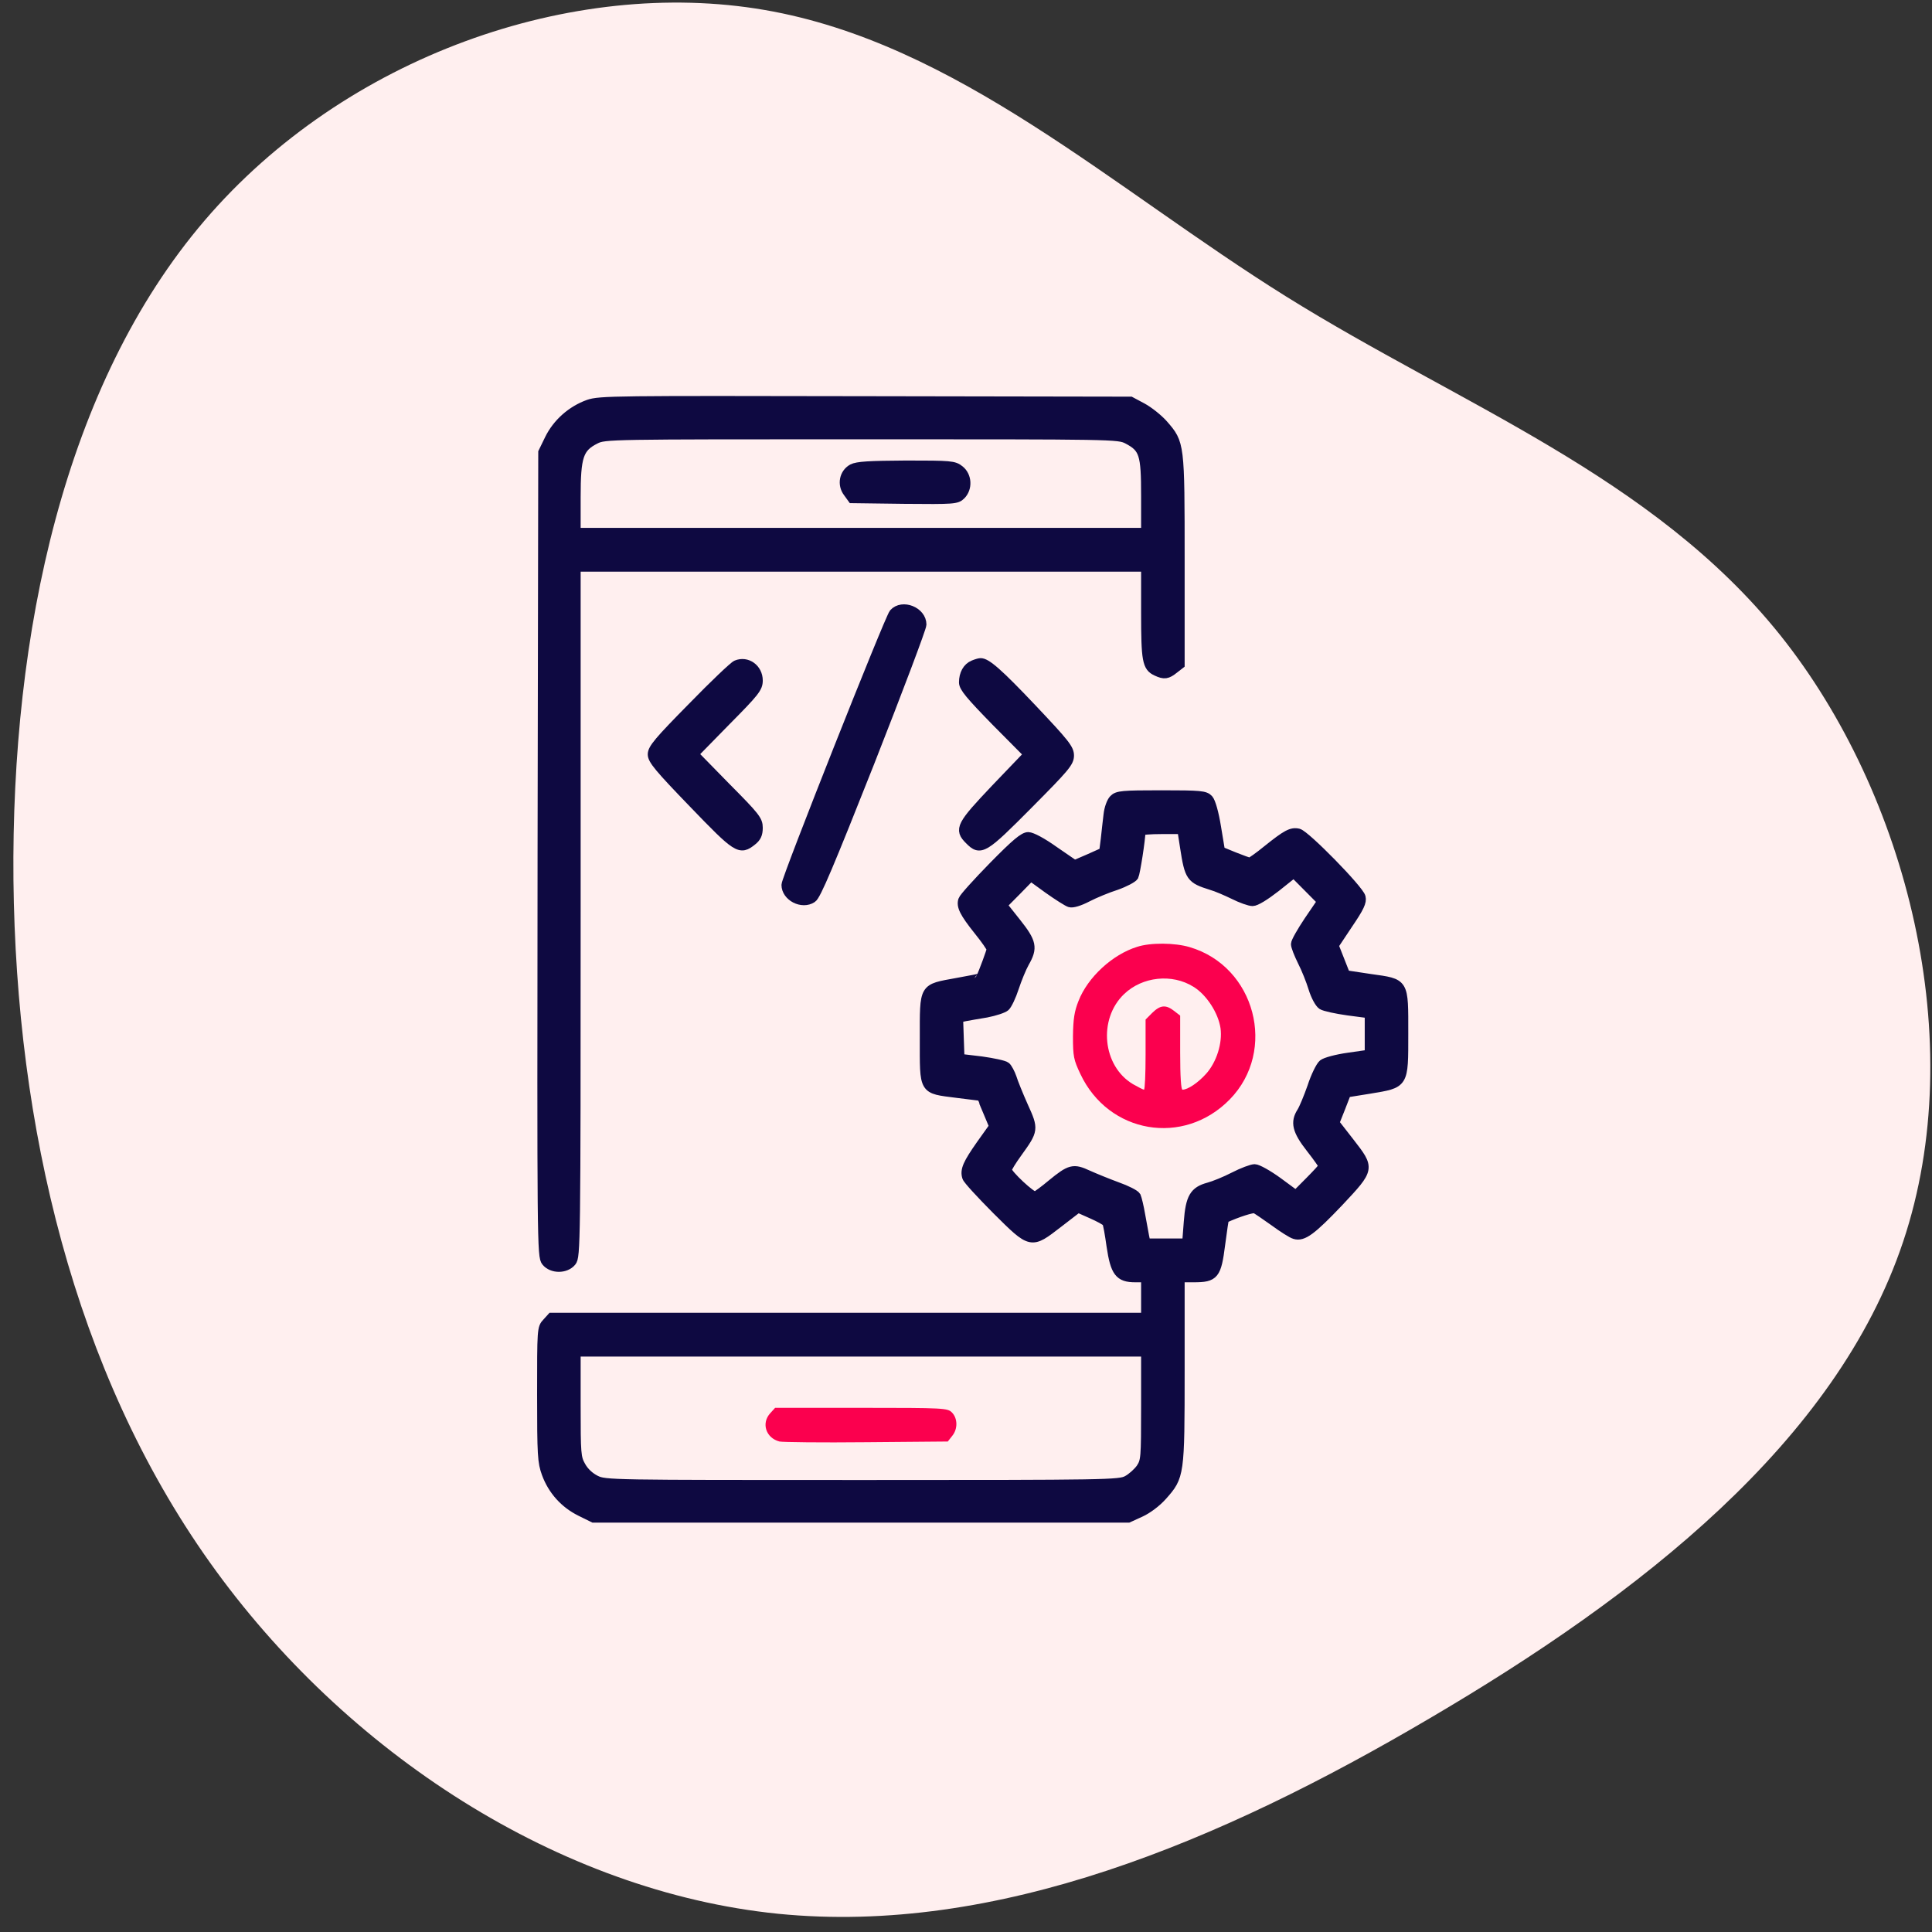 <?xml version="1.0" encoding="UTF-8"?>
<svg width="121px" height="121px" viewBox="0 0 121 121" version="1.1" xmlns="http://www.w3.org/2000/svg" xmlns:xlink="http://www.w3.org/1999/xlink">
    <rect x="0" y="0" width="121" height="121" fill="#333333" stroke="none"/>
    <title>Mobile Apps</title>
    <g id="Page-1" stroke="none" stroke-width="1" fill="none" fill-rule="evenodd">
        <g id="Real-Estate_V01" transform="translate(-194, -1364)" fill-rule="nonzero">
            <g id="Group-22-Copy" transform="translate(143, 1344)">
                <g id="Mobile-Apps" transform="translate(51.838, 20.162)">
                    <path d="M106.332,11.901 C116.609,20.697 121.584,34.939 119.513,46.965 C117.443,58.99 108.352,68.75 101.56,79.643 C94.768,90.536 90.323,102.585 80.375,110.562 C70.4,118.539 54.896,122.467 42.372,118.274 C29.822,114.08 20.252,101.79 12.526,88.632 C4.774,75.474 -1.085,61.496 0.279,47.808 C1.668,34.12 10.329,20.721 22.298,12.214 C34.267,3.707 49.594,0.092 65.022,-0.077 C80.476,-0.221 96.055,3.105 106.332,11.901 Z" id="Path" fill="#FFEFEF" transform="translate(60.028, 59.947) rotate(-90) translate(-60.028, -59.947)"></path>
                    <g id="app-development" transform="translate(33.081, 24.919)">
                        <g id="Group" transform="translate(27, 35) scale(-1, 1) rotate(-180) translate(-27, -35)translate(0, -0)">
                            <path d="M2.931,69.769 C1.877,69.391 0.967,68.591 0.476,67.587 L0.072,66.758 L0.029,41.582 C-5.24299354e-13,17.119 -5.24299354e-13,16.391 0.274,16.057 C0.65,15.591 1.516,15.591 1.891,16.057 C2.151,16.377 2.166,17.104 2.166,37.975 L2.166,59.559 L19.997,59.559 L37.828,59.559 L37.828,56.723 C37.828,53.712 37.901,53.305 38.507,53.028 C38.998,52.796 39.186,52.825 39.619,53.174 L39.994,53.465 L39.994,59.981 C39.994,67.296 39.994,67.311 38.955,68.504 C38.637,68.867 38.031,69.347 37.626,69.565 L36.89,69.958 L20.286,69.987 C4.62,70.016 3.638,70.016 2.931,69.769 Z M36.688,67.558 C37.713,67.02 37.828,66.656 37.828,64.038 L37.828,61.74 L19.997,61.74 L2.166,61.74 L2.166,63.937 C2.166,66.511 2.339,67.035 3.379,67.558 C3.956,67.849 4.216,67.849 20.04,67.849 C35.923,67.849 36.11,67.849 36.688,67.558 Z" id="Shape" stroke="#0E0941" stroke-width="0.561" fill="#0E0941"></path>
                            <path d="M19.463,65.74 C18.929,65.449 18.784,64.737 19.174,64.228 L19.448,63.849 L22.712,63.806 C25.83,63.777 26.003,63.791 26.278,64.068 C26.711,64.504 26.668,65.275 26.191,65.653 C25.83,65.944 25.628,65.958 22.827,65.958 C20.517,65.944 19.766,65.9 19.463,65.74 Z" id="Path" stroke="#0E0941" stroke-width="0.561" fill="#0E0941"></path>
                            <path d="M22.047,56.679 C21.773,56.374 15.305,40.055 15.305,39.662 C15.305,38.92 16.315,38.397 16.951,38.819 C17.211,38.979 18.048,40.971 20.56,47.313 C22.351,51.865 23.823,55.763 23.823,55.966 C23.823,56.795 22.596,57.29 22.047,56.679 Z" id="Path" stroke="#0E0941" stroke-width="0.561" fill="#0E0941"></path>
                            <path d="M12.2,53.45 C12.042,53.392 10.785,52.199 9.428,50.803 C7.335,48.68 6.93,48.2 6.93,47.836 C6.93,47.487 7.349,46.978 9.5,44.753 C12.258,41.888 12.417,41.786 13.197,42.411 C13.471,42.629 13.572,42.833 13.572,43.24 C13.572,43.72 13.399,43.938 11.551,45.8 L9.544,47.851 L11.551,49.901 C13.384,51.749 13.572,51.996 13.572,52.461 C13.572,53.217 12.865,53.727 12.2,53.45 Z" id="Path" stroke="#0E0941" stroke-width="0.561" fill="#0E0941"></path>
                            <path d="M27.043,53.45 C26.653,53.29 26.422,52.868 26.422,52.345 C26.422,52.025 26.841,51.53 28.444,49.887 L30.479,47.836 L28.444,45.713 C26.249,43.4 26.105,43.138 26.783,42.469 C27.491,41.742 27.693,41.873 30.494,44.695 C32.789,47.007 33.064,47.327 33.064,47.763 C33.064,48.185 32.789,48.534 30.725,50.716 C28.631,52.927 27.852,53.61 27.476,53.581 C27.418,53.581 27.216,53.523 27.043,53.45 Z" id="Path" stroke="#0E0941" stroke-width="0.561" fill="#0E0941"></path>
                            <path d="M35.822,45.029 C35.677,44.884 35.518,44.462 35.475,44.055 C35.432,43.662 35.345,42.978 35.302,42.527 L35.201,41.728 L34.291,41.32 L33.381,40.928 L32.111,41.8 C31.36,42.338 30.696,42.687 30.479,42.687 C30.191,42.687 29.685,42.266 28.285,40.84 C27.274,39.808 26.422,38.862 26.379,38.717 C26.249,38.339 26.451,37.917 27.346,36.797 C27.794,36.244 28.155,35.721 28.155,35.633 C28.155,35.532 27.649,34.15 27.491,33.845 C27.491,33.83 26.826,33.699 26.018,33.554 C23.881,33.161 23.968,33.321 23.968,30.034 C23.968,26.718 23.867,26.878 26.018,26.601 C26.841,26.5 27.505,26.412 27.52,26.412 C27.534,26.398 27.707,25.976 27.924,25.467 L28.314,24.536 L27.505,23.402 C26.668,22.209 26.48,21.802 26.624,21.351 C26.668,21.191 27.52,20.275 28.487,19.3 C30.681,17.119 30.638,17.133 32.371,18.471 L33.598,19.417 L34.45,19.038 C34.912,18.835 35.345,18.602 35.388,18.515 C35.446,18.442 35.562,17.773 35.663,17.046 C35.908,15.402 36.168,15.053 37.179,15.053 L37.828,15.053 L37.828,13.817 L37.828,12.581 L19.232,12.581 L0.621,12.581 L0.318,12.246 C-7.10542736e-14,11.912 -7.10542736e-14,11.824 -7.10542736e-14,7.738 C-7.10542736e-14,3.927 0.029,3.505 0.289,2.793 C0.679,1.731 1.429,0.902 2.426,0.407 L3.249,0 L19.997,0 L36.746,0 L37.511,0.349 C37.958,0.553 38.522,0.974 38.897,1.396 C39.98,2.618 39.994,2.691 39.994,9.265 L39.994,15.053 L40.846,15.053 C42.146,15.053 42.29,15.228 42.535,17.162 C42.651,18.035 42.752,18.748 42.781,18.762 C43.575,19.126 44.528,19.431 44.687,19.373 C44.788,19.329 45.322,18.966 45.871,18.573 C46.405,18.18 46.997,17.802 47.17,17.759 C47.69,17.599 48.239,18.006 49.942,19.795 C51.92,21.904 51.906,21.889 50.621,23.547 L49.682,24.754 L50.058,25.7 L50.419,26.631 L51.863,26.863 C54.043,27.227 54,27.14 54,30.339 C54,33.612 54.072,33.495 51.906,33.801 L50.361,34.034 L50,34.95 L49.639,35.866 L50.52,37.19 C51.242,38.251 51.401,38.6 51.328,38.891 C51.213,39.371 47.863,42.789 47.401,42.906 C46.968,43.007 46.65,42.833 45.452,41.873 C44.918,41.437 44.427,41.088 44.355,41.088 C44.282,41.088 43.849,41.248 43.373,41.437 L42.521,41.786 L42.275,43.269 C42.131,44.171 41.929,44.869 41.785,45.029 C41.554,45.276 41.294,45.305 38.81,45.305 C36.356,45.305 36.067,45.276 35.822,45.029 Z M40.269,42.004 C40.557,40.142 40.644,40.026 41.943,39.619 C42.261,39.531 42.896,39.255 43.344,39.037 C43.806,38.804 44.34,38.615 44.528,38.615 C44.744,38.615 45.308,38.964 46.001,39.502 L47.112,40.389 L47.979,39.517 L48.859,38.63 L48.036,37.422 C47.589,36.753 47.213,36.099 47.213,35.953 C47.213,35.808 47.401,35.328 47.632,34.863 C47.863,34.412 48.166,33.655 48.311,33.175 C48.455,32.71 48.701,32.245 48.874,32.128 C49.033,32.026 49.769,31.867 50.505,31.765 L51.834,31.59 L51.834,30.325 L51.834,29.059 L50.52,28.87 C49.798,28.769 49.09,28.579 48.932,28.449 C48.773,28.318 48.455,27.678 48.239,27.009 C48.008,26.354 47.719,25.656 47.589,25.452 C47.17,24.798 47.286,24.274 48.152,23.169 C48.585,22.616 48.946,22.107 48.946,22.049 C48.946,21.991 48.556,21.569 48.094,21.104 L47.242,20.246 L46.116,21.075 C45.495,21.526 44.846,21.889 44.658,21.889 C44.485,21.889 43.893,21.671 43.358,21.395 C42.824,21.118 42.102,20.827 41.77,20.74 C40.861,20.493 40.615,20.086 40.5,18.544 L40.399,17.235 L39.128,17.235 L37.857,17.235 L37.771,17.642 C37.727,17.86 37.626,18.457 37.525,18.98 C37.439,19.489 37.309,20.027 37.251,20.158 C37.179,20.289 36.63,20.566 36.053,20.769 C35.461,20.987 34.638,21.322 34.219,21.511 C33.309,21.933 33.107,21.889 31.938,20.929 C31.49,20.551 31.028,20.217 30.927,20.173 C30.725,20.1 29.165,21.555 29.165,21.816 C29.165,21.904 29.454,22.384 29.815,22.878 C30.84,24.303 30.855,24.347 30.191,25.802 C29.887,26.485 29.555,27.3 29.469,27.59 C29.368,27.881 29.194,28.201 29.093,28.289 C28.978,28.39 28.27,28.536 27.548,28.638 L26.206,28.798 L26.162,30.063 L26.119,31.314 L26.523,31.401 C26.74,31.445 27.346,31.547 27.866,31.634 C28.386,31.736 28.92,31.91 29.05,32.026 C29.18,32.143 29.44,32.681 29.613,33.219 C29.786,33.743 30.075,34.455 30.263,34.79 C30.797,35.721 30.725,36.07 29.743,37.306 L28.877,38.397 L29.757,39.284 L30.638,40.186 L31.721,39.4 C32.313,38.979 32.934,38.586 33.078,38.542 C33.252,38.484 33.685,38.615 34.19,38.877 C34.638,39.11 35.446,39.444 35.995,39.619 C36.529,39.808 37.02,40.069 37.107,40.2 C37.208,40.404 37.54,42.527 37.54,43.007 C37.54,43.08 38.117,43.124 38.825,43.124 L40.095,43.124 L40.269,42.004 Z M37.828,6.996 C37.828,3.723 37.814,3.592 37.511,3.127 C37.323,2.865 36.948,2.531 36.673,2.385 C36.197,2.123 35.461,2.109 20.084,2.109 C4.288,2.109 3.985,2.109 3.393,2.4 C3.018,2.589 2.686,2.894 2.483,3.258 C2.18,3.796 2.166,4 2.166,7.112 L2.166,10.399 L19.997,10.399 L37.828,10.399 L37.828,6.996 Z" id="Shape" stroke="#0E0941" stroke-width="0.561" fill="#0E0941"></path>
                            <path d="M37.294,35.779 C35.749,35.299 34.204,33.874 33.627,32.39 C33.367,31.736 33.295,31.27 33.28,30.179 C33.28,28.914 33.324,28.71 33.742,27.823 C35.504,24.071 40.211,23.271 43.098,26.223 C46.087,29.278 44.701,34.557 40.586,35.764 C39.648,36.041 38.132,36.055 37.294,35.779 Z M40.832,33.277 C41.64,32.783 42.377,31.648 42.521,30.688 C42.651,29.758 42.275,28.565 41.626,27.838 C41.12,27.271 40.471,26.834 40.139,26.834 C40.052,26.834 39.994,27.634 39.994,29.147 L39.994,31.474 L39.619,31.765 C39.099,32.172 38.753,32.143 38.247,31.648 L37.828,31.227 L37.828,29.03 C37.828,27.823 37.785,26.834 37.727,26.834 C37.684,26.834 37.366,26.994 37.034,27.183 C35.129,28.318 34.84,31.256 36.486,32.826 C37.626,33.917 39.489,34.121 40.832,33.277 Z" id="Shape" fill="#FB004E"></path>
                            <path d="M14.323,6.574 C13.745,5.949 14.049,5.018 14.9,4.8 C15.088,4.756 17.528,4.727 20.329,4.756 L25.44,4.8 L25.715,5.149 C26.076,5.585 26.061,6.254 25.7,6.618 C25.426,6.894 25.224,6.909 20.026,6.909 L14.626,6.909 L14.323,6.574 Z" id="Path" fill="#FB004E"></path>
                        </g>
                    </g>
                </g>
            </g>
        </g>
    </g>
</svg>